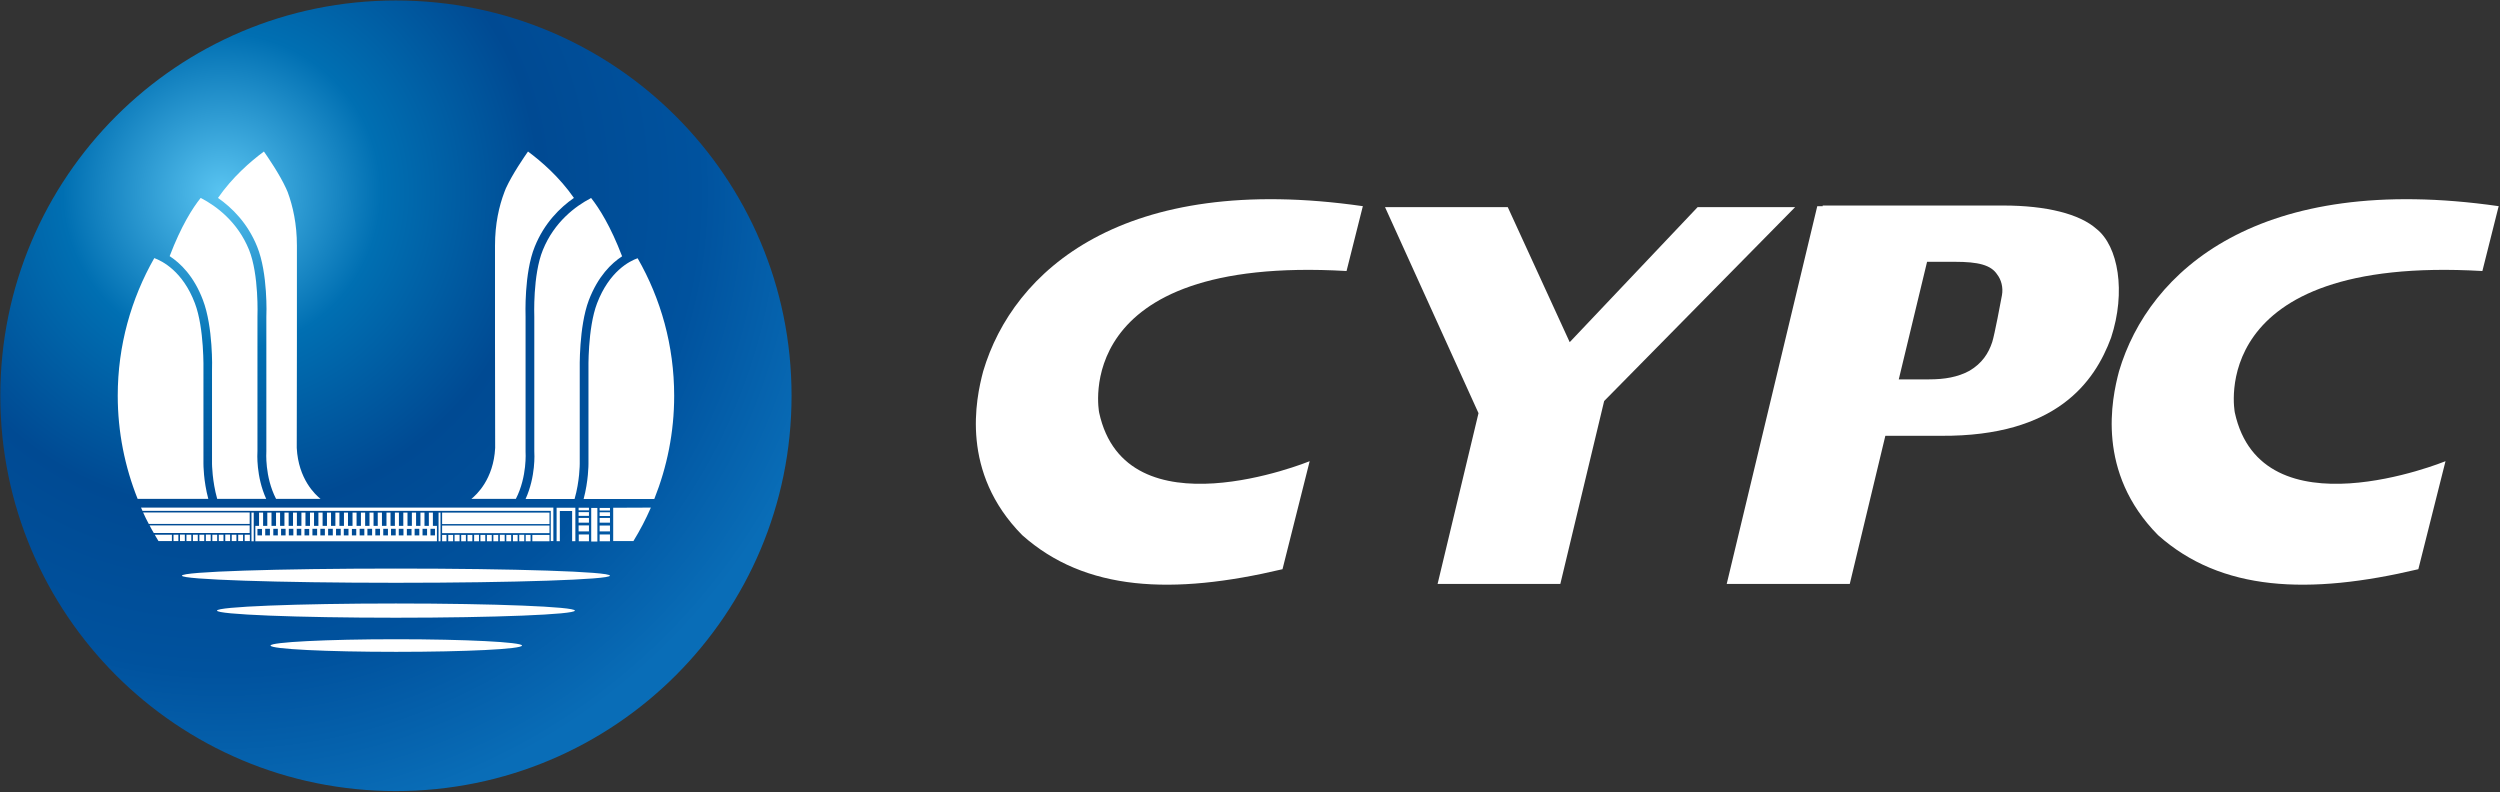 <svg version="1.2" xmlns="http://www.w3.org/2000/svg" viewBox="0 0 1546 490" width="1546" height="490">
	<rect x="0" y="0" width="1546" height="490" fill="#333333" stroke="none"/>
	<title>600900</title>
	<defs>
		<clipPath clipPathUnits="userSpaceOnUse" id="cp1">
			<path d="m-541-437h7138v9678h-7138z"/>
		</clipPath>
		<radialGradient id="g1" cx="0" cy="0" r="1" gradientUnits="userSpaceOnUse" gradientTransform="matrix(392.365,0,0,392.365,137.414,119.293)">
			<stop offset="0" stop-color="#59c4f1"/>
			<stop offset=".25" stop-color="#006fb2"/>
			<stop offset=".5" stop-color="#004a93"/>
			<stop offset=".75" stop-color="#00529e"/>
			<stop offset="1" stop-color="#096db7"/>
		</radialGradient>
	</defs>
	<style>
		.s0 { fill: #ffffff } 
		.s1 { fill: url(#g1) } 
	</style>
	<g id="Clip-Path: Page 1" clip-path="url(#cp1)">
		<g id="Page 1">
			<path id="Path 68" class="s0" d="m608 229.6c-4.6 17.3-14.2 62.5 24.1 101.3 39 34.8 93.1 37.2 161 21.1l16.8-66.8c-1 0.4-113.7 46.2-130.2-30.1 0 0-19.2-97.5 153-87.5l9.9-39.4 0.2-0.7c-148.2-21.3-216.4 39.9-234.8 102.1zm702.4 0c-4.6 17.3-14.2 62.5 24.1 101.3 39 34.8 93.1 37.2 161 21.1l16.8-66.8c-1 0.4-113.7 46.2-130.3-30.1 0 0-19.1-97.5 153.1-87.5l9.9-39.4 0.2-0.7c-148.2-21.3-216.4 39.9-234.8 102.1zm-200.3-101.5h-60.3l-79.1 83.5-38.3-83.5h-75.9l57.8 127.4-25.3 105.6h75.9l27.1-113.1z"/>
			<path id="Path 69" fill-rule="evenodd" class="s0" d="m1305.5 208.8c-10.2 27.6-34 61.1-104.9 60.7h-34.7l-22 91.6h-76.1l56-233.6h3.4l-0.1-0.4h111.8c26.6 0 47.1 5.2 57.5 14.4 13.6 10.7 18.4 39 9.1 67.3zm-70.4-39c-3.9-6-11.8-7.9-26.2-7.9h-17.2l-17.5 72.7h18.8c9.6 0 17.7-1.4 24.9-5.3 7.8-4.6 11.8-10.8 14.1-17.8 1.5-4.8 5.2-24.5 6-28.9 0.9-4.9-0.5-9.7-2.9-12.8z"/>
			<path id="Path 70" class="s1" d="m244.8 489.2c-135.2 0-244.6-109.3-244.6-244.5 0-135.1 109.4-244.4 244.6-244.4 135.3 0 244.7 109.3 244.7 244.4 0 135.2-109.4 244.5-244.7 244.5z"/>
			<path id="Path 71" fill-rule="evenodd" class="s0" d="m244.8 360.4c-73.1 0-132.3-2-132.3-4.4 0-2.5 59.2-4.4 132.3-4.4 73.2 0 132.4 1.9 132.4 4.4 0 2.4-59.2 4.4-132.4 4.4zm0 21.6c-61.2 0-110.6-2-110.6-4.4 0-2.4 49.4-4.4 110.6-4.4 61.2 0 110.7 2 110.7 4.4 0 2.4-49.5 4.4-110.7 4.4zm0.2 21.1c-42.9 0-77.7-1.7-77.7-3.9 0-2.1 34.8-3.9 77.7-3.9 43 0 77.8 1.8 77.8 3.9 0 2.2-34.8 3.9-77.8 3.9zm97.2-89.2v20.7h-1.6v-18.7h-252.5l-0.9-2zm-13 16.9h10.6v3.9h-10.6zm-4.1 0h3v3.9h-3zm-4-0.1h3.1v4h-3.1zm-3.9 0.1h2.9v3.9h-2.9zm-4.1 0h3v3.9h-3zm-4-0.1h3v4h-3zm-4 0.1h3v3.9h-3zm-4 0h3v3.9h-3zm-4 0h3v3.9h-3zm-3.9-0.1h3v4h-3zm-4.1 0.1h3v3.9h-3zm-3.9 0h2.9v3.9h-2.9zm-4.1-0.1h3.1v4h-3.1zm-3.9 0.1h3v3.9h-3zm-3.8 0h2.7v3.9h-2.7zm66.4-13.8v7.1h-66.4v-7.1zm-68.6 0h1.2v17.7h-1.2zm-115.7 0h1.4v17.7h-1.4zm-4.2 13.7h3.2v3.9h-3.2zm-4 0h3v3.9h-3zm-4 0h2.9v3.9h-2.9zm-4-0.1h3v4h-3zm-4 0.1h2.9v3.9h-2.9zm-4 0h3v3.9h-3zm-4-0.1h3v4h-3zm-4 0.1h3v3.9h-3zm-4 0h3v3.9h-3zm-4 0h3v3.9h-3zm-4-0.1h3v4h-3zm-4 0.1h3v3.9h-3zm232.5-5.7v4.7h-66.4v-4.7zm-185.4-8.1v7.1h-62.4q-1.9-3.5-3.5-7.1zm0 8v4.7h-59.3q-1.4-2.3-2.6-4.7zm-48.1 5.8v3.9h-8.3q-1.2-1.9-2.3-3.9zm296.2-16.8q-4.7 10.8-10.8 20.7h-12.5v-20.6zm-46.7 0.1v20.7h-2v-18.7h-7.6v18.7h-2v-20.7z"/>
			<path id="Path 72" fill-rule="evenodd" class="s0" d="m267.7 317v8.2h2.5v9.5h-112.3v-9.5h2.3v-8.2h2.5v8.2h2.6v-8.2h2.6v8.2h2.8v-8.2h2.5v8.2h2.7v-8.2h2.6v8.2h2.7v-8.2h2.4v8.2h2.8v-8.2h2.5v8.2h2.8v-8.2h2.5v8.2h2.7v-8.2h2.6v8.2h2.7v-8.2h2.5v8.2h2.7v-8.2h2.5v8.2h2.8v-8.2h2.5v8.2h2.8v-8.2h2.5v8.2h2.7v-8.2h2.6v8.2h2.7v-8.2h2.5v8.2h2.6v-8.2h2.6v8.2h2.8v-8.2h2.5v8.2h2.7v-8.2h2.5v8.2h2.7v-8.2h2.6v8.2h2.7v-8.2h2.6v8.2h2.7v-8.2h2.5v8.2h2.7v-8.2zm-1.5 14.1h2.8v-4.1h-2.8zm-4.9 0h2.8v-4.1h-2.8zm-4.9 0h2.9v-4.1h-2.9zm-4.8 0h2.9v-4h-2.9zm-5 0h2.9v-4.1h-2.9zm-4.8 0h2.9v-4.1h-2.9zm-4.8 0h2.9v-4.1h-2.9zm-4.9 0h2.9v-4.1h-2.9zm-4.9 0h2.9v-4.1h-2.9zm-4.8 0h2.9v-4.1h-2.9zm-4.8 0h2.7v-4h-2.7zm-5 0h2.9v-4.1h-2.9zm-4.8 0h2.9v-4.1h-2.9zm-4.9 0h2.9v-4.1h-2.9zm-4.8 0h2.8v-4.1h-2.8zm-4.9 0h2.9v-4.1h-2.9zm-4.9 0h2.9v-4h-2.9zm-4.8 0h2.8v-4.1h-2.8zm-4.9 0h2.8v-4.1h-2.8zm-4.8 0h2.8v-4.1h-2.8zm-4.8 0h2.8v-4.1h-2.8zm-5 0h2.9v-4.1h-2.9zm-4.8 0h2.8v-4h-2.8zm198.7-0.6h6.3v4.2h-6.3zm-0.1-10.2h6.4v2.9h-6.4zm0 4.6h6.4v3.7h-6.4zm0-8.2h6.4v2.3h-6.4zm0-2.7h6.4v1.6h-6.4zm13 16.5h6.4v4.2h-6.4zm0-10.2h6.4v2.9h-6.4zm0 4.7h6.4v3.6h-6.4zm0-8.2h6.4v2.3h-6.4zm0-2.7h6.4v1.6h-6.4zm-5.2 0h3.8v20.8h-3.8zm-35.2-118.2c0-0.3-1-26 5.3-41.3 7.1-17.5 20.4-27.2 29.4-31.9l0.4-0.3c5 6.3 12.1 17.5 19.2 36.1-6.6 4.3-14.9 12.3-20.6 27.2-6.2 16.5-5.6 42.3-5.6 43.3v57.8c0 0.1 0 10.7-3.2 21.8h-30.3c6.3-13.9 5.5-28 5.4-29.6zm33.5 33c0-0.2-0.6-25.8 5.3-41.3 7.6-19.9 20.2-26.2 25.1-27.9 14.4 25.1 22.6 54.1 22.6 85.1 0 22.5-4.4 44-12.3 63.8h-43.7c3-11.2 3-21.3 3-21.7zm-229.1-106.5c8.9-12.8 19.9-22.4 28.4-28.7 2.4 3.5 9.5 13.7 13.7 22.8l1 2.3c3.2 8.7 5.7 19.7 5.7 33.1v59.1c0 0-0.1 46-0.1 66 1 19.4 11.6 29 14.7 31.5h-27.5c-7.1-13.8-6-29.1-6-29.3v-83.2c0.1-1.1 1-27.1-5.7-43.5-5.9-14.6-15.6-24.1-24.2-30.1zm171.4 154.6c0-20-0.1-66-0.1-66v-59.1c0-13.4 2.5-24.4 5.8-33.1l0.9-2.3c4.2-9.1 11.3-19.3 13.7-22.8 8.5 6.3 19.5 15.9 28.4 28.7-8.6 6-18.3 15.5-24.2 30.1-6.7 16.4-5.7 42.4-5.7 43.4v83.3c0 0.2 1.1 15.5-6 29.3h-27.5c3.1-2.5 13.7-12.1 14.7-31.5zm-221.1 31.5c-7.9-19.8-12.3-41.3-12.3-63.8 0-31 8.3-60 22.6-85.1 4.9 1.8 17.6 8.1 25.1 27.9 5.9 15.5 5.3 41.1 5.3 41.4v57.8c0 0.6 0 10.6 3 21.8zm19.8-150.1c7.1-18.6 14.2-29.8 19.2-36l0.4 0.2c9 4.7 22.4 14.4 29.5 31.9 6.2 15.4 5.2 41 5.2 41.4v83c-0.1 1.6-0.9 15.7 5.4 29.6h-30.3c-3.1-11-3.2-21.6-3.2-21.7v-57.8c0.1-1.1 0.7-26.9-5.6-43.4-5.6-14.9-14-22.9-20.6-27.2z"/>
		</g>
	</g>
</svg>